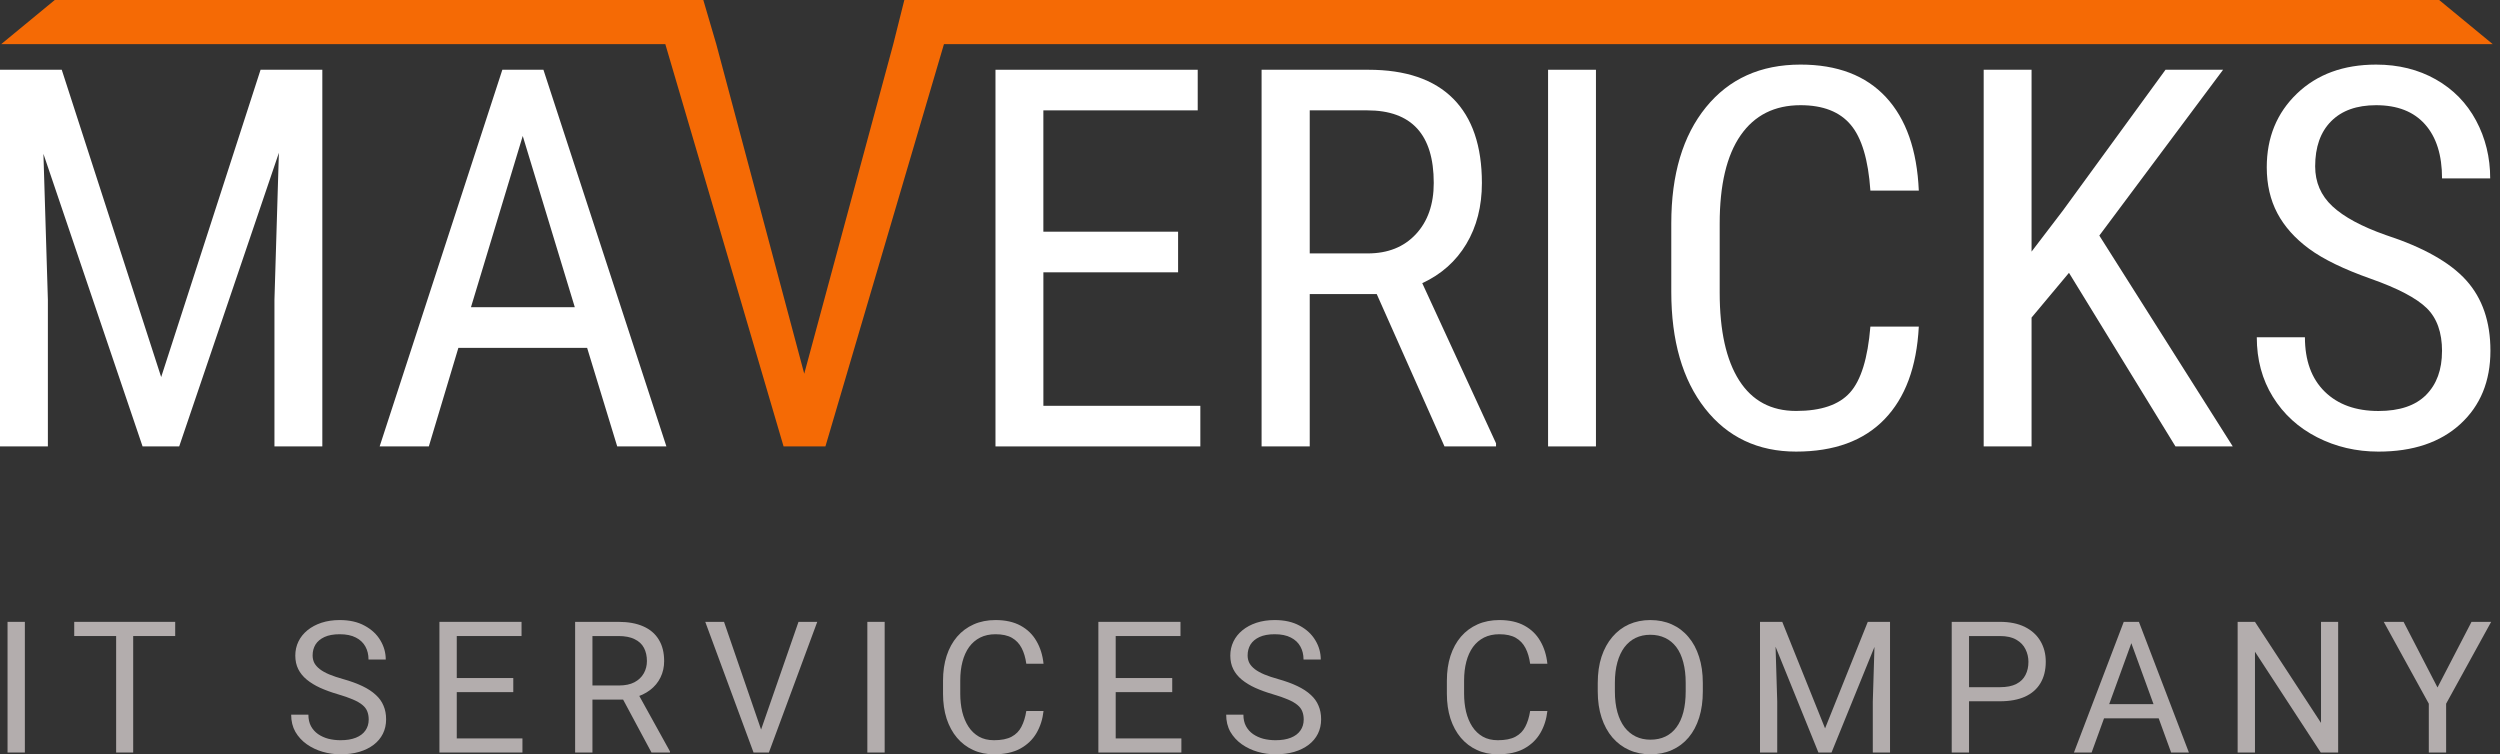 <svg width="232" height="70" viewBox="0 0 232 70" fill="none" xmlns="http://www.w3.org/2000/svg">
<rect x="0" y="0" width="232" height="70" fill="#333333" stroke="none"/>
<path d="M223.052 57.708L226.2 63.796L229.357 57.708H231.18L227 65.303V69.834H225.393V65.303L221.212 57.708H223.052Z" fill="#B3ADAD"/>
<path d="M216.981 57.708V69.834H215.365L209.261 60.481V69.834H207.653V57.708H209.261L215.39 67.085V57.708H216.981Z" fill="#B3ADAD"/>
<path d="M198.117 58.782L194.102 69.834H192.462L197.084 57.708H198.142L198.117 58.782ZM201.481 69.834L197.459 58.782L197.434 57.708H198.491L203.13 69.834H201.481ZM201.273 65.345V66.661H194.461V65.345H201.273Z" fill="#B3ADAD"/>
<path d="M185.591 65.078H182.352V63.771H185.591C186.219 63.771 186.727 63.671 187.115 63.471C187.504 63.271 187.787 62.993 187.965 62.638C188.148 62.283 188.239 61.877 188.239 61.422C188.239 61.006 188.148 60.614 187.965 60.248C187.787 59.882 187.504 59.587 187.115 59.365C186.727 59.138 186.219 59.024 185.591 59.024H182.726V69.833H181.119V57.708H185.591C186.507 57.708 187.282 57.866 187.915 58.183C188.548 58.499 189.028 58.938 189.355 59.498C189.683 60.054 189.847 60.689 189.847 61.406C189.847 62.183 189.683 62.846 189.355 63.396C189.028 63.946 188.548 64.365 187.915 64.653C187.282 64.937 186.507 65.078 185.591 65.078Z" fill="#B3ADAD"/>
<path d="M163.836 57.708H165.393L169.366 67.593L173.33 57.708H174.896L169.965 69.834H168.75L163.836 57.708ZM163.328 57.708H164.702L164.927 65.103V69.834H163.328V57.708ZM174.021 57.708H175.395V69.834H173.796V65.103L174.021 57.708Z" fill="#B3ADAD"/>
<path d="M158.022 63.388V64.154C158.022 65.064 157.909 65.88 157.681 66.602C157.453 67.324 157.126 67.937 156.698 68.443C156.271 68.948 155.757 69.334 155.158 69.6C154.564 69.867 153.897 70 153.159 70C152.443 70 151.785 69.867 151.185 69.6C150.591 69.334 150.075 68.948 149.636 68.443C149.203 67.937 148.867 67.324 148.629 66.602C148.39 65.88 148.271 65.064 148.271 64.154V63.388C148.271 62.477 148.387 61.664 148.62 60.948C148.859 60.226 149.195 59.612 149.628 59.107C150.061 58.596 150.575 58.208 151.169 57.941C151.768 57.675 152.426 57.541 153.142 57.541C153.881 57.541 154.547 57.675 155.141 57.941C155.741 58.208 156.254 58.596 156.682 59.107C157.115 59.612 157.445 60.226 157.673 60.948C157.906 61.664 158.022 62.477 158.022 63.388ZM156.432 64.154V63.371C156.432 62.649 156.357 62.011 156.207 61.456C156.063 60.9 155.849 60.434 155.566 60.056C155.283 59.679 154.936 59.393 154.525 59.199C154.119 59.004 153.659 58.907 153.142 58.907C152.643 58.907 152.19 59.004 151.785 59.199C151.385 59.393 151.041 59.679 150.752 60.056C150.469 60.434 150.25 60.9 150.094 61.456C149.939 62.011 149.861 62.649 149.861 63.371V64.154C149.861 64.881 149.939 65.525 150.094 66.086C150.25 66.641 150.472 67.11 150.761 67.493C151.055 67.871 151.402 68.157 151.802 68.351C152.207 68.545 152.659 68.642 153.159 68.642C153.681 68.642 154.144 68.545 154.55 68.351C154.955 68.157 155.296 67.871 155.574 67.493C155.857 67.11 156.071 66.641 156.215 66.086C156.36 65.525 156.432 64.881 156.432 64.154Z" fill="#B3ADAD"/>
<path d="M141.998 65.978H143.597C143.513 66.744 143.294 67.429 142.939 68.035C142.583 68.64 142.081 69.12 141.431 69.475C140.782 69.825 139.971 70 139 70C138.289 70 137.642 69.867 137.059 69.6C136.482 69.334 135.985 68.956 135.569 68.468C135.152 67.974 134.83 67.382 134.603 66.694C134.381 66 134.27 65.228 134.27 64.379V63.171C134.27 62.322 134.381 61.553 134.603 60.864C134.83 60.17 135.155 59.576 135.577 59.082C136.004 58.588 136.518 58.208 137.118 57.941C137.717 57.675 138.392 57.541 139.141 57.541C140.057 57.541 140.832 57.714 141.465 58.058C142.098 58.402 142.589 58.88 142.939 59.49C143.294 60.095 143.513 60.798 143.597 61.597H141.998C141.92 61.031 141.776 60.545 141.565 60.14C141.354 59.729 141.054 59.413 140.665 59.19C140.277 58.968 139.769 58.857 139.141 58.857C138.603 58.857 138.128 58.96 137.717 59.165C137.312 59.371 136.971 59.662 136.693 60.04C136.421 60.417 136.215 60.87 136.077 61.397C135.938 61.925 135.868 62.511 135.868 63.154V64.379C135.868 64.973 135.93 65.531 136.052 66.053C136.179 66.574 136.371 67.032 136.626 67.427C136.882 67.821 137.206 68.132 137.601 68.359C137.995 68.582 138.461 68.692 139 68.692C139.683 68.692 140.227 68.584 140.632 68.368C141.037 68.151 141.343 67.84 141.548 67.435C141.759 67.03 141.909 66.544 141.998 65.978Z" fill="#B3ADAD"/>
<path d="M120.984 66.769C120.984 66.486 120.94 66.236 120.851 66.019C120.768 65.797 120.618 65.597 120.401 65.42C120.19 65.242 119.896 65.073 119.519 64.912C119.147 64.751 118.675 64.587 118.103 64.42C117.503 64.243 116.962 64.046 116.479 63.829C115.996 63.607 115.582 63.354 115.238 63.071C114.894 62.788 114.63 62.463 114.447 62.097C114.264 61.73 114.172 61.311 114.172 60.839C114.172 60.367 114.269 59.932 114.464 59.532C114.658 59.132 114.936 58.785 115.296 58.491C115.663 58.191 116.099 57.958 116.604 57.791C117.109 57.625 117.673 57.541 118.294 57.541C119.205 57.541 119.977 57.716 120.61 58.066C121.248 58.41 121.734 58.863 122.067 59.424C122.4 59.979 122.567 60.573 122.567 61.206H120.968C120.968 60.751 120.871 60.348 120.676 59.998C120.482 59.643 120.188 59.365 119.793 59.165C119.399 58.96 118.9 58.857 118.294 58.857C117.723 58.857 117.251 58.943 116.879 59.115C116.507 59.288 116.229 59.521 116.046 59.815C115.868 60.109 115.779 60.445 115.779 60.823C115.779 61.078 115.832 61.311 115.938 61.522C116.049 61.728 116.218 61.919 116.446 62.097C116.679 62.275 116.973 62.438 117.328 62.588C117.689 62.738 118.12 62.882 118.619 63.021C119.308 63.215 119.902 63.432 120.401 63.671C120.901 63.91 121.312 64.179 121.634 64.479C121.961 64.773 122.203 65.109 122.358 65.486C122.519 65.858 122.6 66.28 122.6 66.752C122.6 67.246 122.5 67.693 122.3 68.093C122.1 68.493 121.814 68.834 121.442 69.117C121.07 69.4 120.623 69.62 120.102 69.775C119.585 69.925 119.008 70 118.369 70C117.809 70 117.256 69.922 116.712 69.767C116.174 69.611 115.682 69.378 115.238 69.067C114.8 68.756 114.447 68.373 114.18 67.918C113.92 67.457 113.789 66.924 113.789 66.319H115.388C115.388 66.736 115.469 67.094 115.63 67.393C115.791 67.688 116.01 67.932 116.287 68.126C116.571 68.32 116.89 68.465 117.245 68.559C117.606 68.648 117.981 68.692 118.369 68.692C118.93 68.692 119.405 68.615 119.793 68.459C120.182 68.304 120.476 68.082 120.676 67.793C120.882 67.504 120.984 67.163 120.984 66.769Z" fill="#B3ADAD"/>
<path d="M109.632 68.526V69.834H103.211V68.526H109.632ZM103.536 57.708V69.834H101.929V57.708H103.536ZM108.783 62.922V64.229H103.211V62.922H108.783ZM109.549 57.708V59.024H103.211V57.708H109.549Z" fill="#B3ADAD"/>
<path d="M95.241 65.978H96.84C96.757 66.744 96.537 67.429 96.182 68.035C95.827 68.64 95.324 69.12 94.675 69.475C94.025 69.825 93.215 70 92.243 70C91.532 70 90.885 69.867 90.302 69.6C89.725 69.334 89.228 68.956 88.812 68.468C88.395 67.974 88.073 67.382 87.846 66.694C87.624 66 87.513 65.228 87.513 64.379V63.171C87.513 62.322 87.624 61.553 87.846 60.864C88.073 60.17 88.398 59.576 88.82 59.082C89.248 58.588 89.761 58.208 90.361 57.941C90.96 57.675 91.635 57.541 92.385 57.541C93.301 57.541 94.075 57.714 94.708 58.058C95.341 58.402 95.832 58.88 96.182 59.49C96.537 60.095 96.757 60.798 96.84 61.597H95.241C95.163 61.031 95.019 60.545 94.808 60.14C94.597 59.729 94.297 59.413 93.909 59.19C93.52 58.968 93.012 58.857 92.385 58.857C91.846 58.857 91.371 58.96 90.96 59.165C90.555 59.371 90.214 59.662 89.936 60.04C89.664 60.417 89.459 60.87 89.32 61.397C89.181 61.925 89.112 62.511 89.112 63.154V64.379C89.112 64.973 89.173 65.531 89.295 66.053C89.423 66.574 89.614 67.032 89.87 67.427C90.125 67.821 90.45 68.132 90.844 68.359C91.238 68.582 91.704 68.692 92.243 68.692C92.926 68.692 93.47 68.584 93.875 68.368C94.281 68.151 94.586 67.84 94.791 67.435C95.002 67.03 95.152 66.544 95.241 65.978Z" fill="#B3ADAD"/>
<path d="M82.097 57.708V69.834H80.49V57.708H82.097Z" fill="#B3ADAD"/>
<path d="M70.528 67.993L74.101 57.708H75.841L71.353 69.834H70.112L70.528 67.993ZM67.189 57.708L70.728 67.993L71.169 69.834H69.929L65.448 57.708H67.189Z" fill="#B3ADAD"/>
<path d="M53.372 57.708H57.386C58.297 57.708 59.066 57.847 59.693 58.125C60.326 58.402 60.806 58.813 61.134 59.357C61.467 59.896 61.633 60.559 61.633 61.347C61.633 61.903 61.52 62.411 61.292 62.871C61.07 63.327 60.748 63.715 60.326 64.037C59.909 64.354 59.41 64.59 58.827 64.745L58.377 64.92H54.605L54.588 63.613H57.436C58.014 63.613 58.494 63.513 58.877 63.313C59.26 63.108 59.549 62.833 59.743 62.488C59.937 62.144 60.034 61.764 60.034 61.347C60.034 60.881 59.943 60.473 59.76 60.123C59.576 59.774 59.288 59.504 58.893 59.316C58.505 59.121 58.002 59.024 57.386 59.024H54.979V69.834H53.372V57.708ZM60.459 69.834L57.511 64.337L59.185 64.329L62.175 69.734V69.834H60.459Z" fill="#B3ADAD"/>
<path d="M48.483 68.526V69.834H42.062V68.526H48.483ZM42.387 57.708V69.834H40.779V57.708H42.387ZM47.633 62.922V64.229H42.062V62.922H47.633ZM48.399 57.708V59.024H42.062V57.708H48.399Z" fill="#B3ADAD"/>
<path d="M34.216 66.769C34.216 66.486 34.171 66.236 34.083 66.019C33.999 65.797 33.849 65.597 33.633 65.42C33.422 65.242 33.128 65.073 32.75 64.912C32.378 64.751 31.906 64.587 31.334 64.42C30.735 64.243 30.193 64.046 29.71 63.829C29.227 63.607 28.814 63.354 28.47 63.071C28.125 62.788 27.862 62.463 27.678 62.097C27.495 61.73 27.404 61.311 27.404 60.839C27.404 60.367 27.501 59.932 27.695 59.532C27.889 59.132 28.167 58.785 28.528 58.491C28.894 58.191 29.33 57.958 29.835 57.791C30.34 57.625 30.904 57.541 31.526 57.541C32.436 57.541 33.208 57.716 33.841 58.066C34.48 58.41 34.965 58.863 35.298 59.424C35.632 59.979 35.798 60.573 35.798 61.206H34.199C34.199 60.751 34.102 60.348 33.908 59.998C33.713 59.643 33.419 59.365 33.025 59.165C32.631 58.96 32.131 58.857 31.526 58.857C30.954 58.857 30.482 58.943 30.11 59.115C29.738 59.288 29.461 59.521 29.277 59.815C29.1 60.109 29.011 60.445 29.011 60.823C29.011 61.078 29.064 61.311 29.169 61.522C29.28 61.728 29.45 61.919 29.677 62.097C29.91 62.275 30.204 62.438 30.56 62.588C30.921 62.738 31.351 62.882 31.851 63.021C32.539 63.215 33.133 63.432 33.633 63.671C34.133 63.91 34.543 64.179 34.865 64.479C35.193 64.773 35.434 65.109 35.59 65.486C35.751 65.858 35.831 66.28 35.831 66.752C35.831 67.246 35.731 67.693 35.532 68.093C35.332 68.493 35.046 68.834 34.674 69.117C34.302 69.4 33.855 69.62 33.333 69.775C32.817 69.925 32.239 70 31.601 70C31.04 70 30.488 69.922 29.944 69.767C29.405 69.611 28.914 69.378 28.47 69.067C28.031 68.756 27.678 68.373 27.412 67.918C27.151 67.457 27.02 66.924 27.02 66.319H28.619C28.619 66.736 28.7 67.094 28.861 67.393C29.022 67.688 29.241 67.932 29.519 68.126C29.802 68.32 30.121 68.465 30.477 68.559C30.837 68.648 31.212 68.692 31.601 68.692C32.162 68.692 32.636 68.615 33.025 68.459C33.413 68.304 33.708 68.082 33.908 67.793C34.113 67.504 34.216 67.163 34.216 66.769Z" fill="#B3ADAD"/>
<path d="M12.36 57.708V69.834H10.778V57.708H12.36ZM16.258 57.708V59.024H6.889V57.708H16.258Z" fill="#B3ADAD"/>
<path d="M2.307 57.708V69.834H0.7V57.708H2.307Z" fill="#B3ADAD"/>
<path d="M5.73 6.473L14.957 34.993L24.181 6.473H29.912V41.426H25.469V27.815L25.881 14.179L16.63 41.426H13.23L4.03 14.276L4.443 27.817V41.428H0V6.473H5.73Z" fill="white"/>
<path d="M54.483 32.281H42.538L39.795 41.428H35.231L46.618 6.474H50.43L61.842 41.428H57.278L54.485 32.281H54.483ZM43.703 28.511H53.342L48.511 12.618L43.705 28.511H43.703Z" fill="white"/>
<path d="M109.329 25.271H96.826V37.659H111.392V41.428H92.381V6.473H111.148V10.242H96.824V21.501H109.327V25.271H109.329Z" fill="white"/>
<path d="M127.757 27.287H121.543V41.426H117.075V6.473H126.981C130.446 6.473 133.067 7.365 134.849 9.149C136.63 10.935 137.52 13.546 137.52 16.988C137.52 19.148 137.037 21.033 136.075 22.641C135.112 24.249 133.749 25.462 131.985 26.278L138.832 41.138V41.426H134.048L127.759 27.287H127.757ZM121.543 23.517H126.932C128.793 23.517 130.279 22.924 131.388 21.737C132.496 20.55 133.052 18.963 133.052 16.975C133.052 12.487 130.996 10.241 126.885 10.241H121.543V23.517Z" fill="white"/>
<path d="M148.104 41.428H143.661V6.473H148.104V41.426V41.428Z" fill="white"/>
<path d="M178.065 30.312C177.87 34.057 176.806 36.925 174.871 38.919C172.936 40.912 170.205 41.908 166.676 41.908C163.148 41.908 160.316 40.575 158.228 37.911C156.14 35.248 155.095 31.634 155.095 27.072V20.734C155.095 16.189 156.166 12.595 158.311 9.954C160.456 7.313 163.38 5.994 167.089 5.994C170.504 5.994 173.146 7.003 175.017 9.018C176.887 11.034 177.902 13.924 178.065 17.685H173.572C173.377 14.836 172.772 12.803 171.751 11.587C170.731 10.37 169.177 9.762 167.089 9.762C164.677 9.762 162.824 10.694 161.529 12.558C160.234 14.422 159.587 17.155 159.587 20.756V27.166C159.587 30.703 160.191 33.415 161.397 35.304C162.602 37.193 164.363 38.136 166.678 38.136C168.993 38.136 170.659 37.569 171.679 36.431C172.7 35.295 173.33 33.254 173.572 30.308H178.065V30.312Z" fill="white"/>
<path d="M192.001 25.318L188.529 29.471V41.426H184.086V6.473H188.529V23.349L191.442 19.532L200.96 6.473H206.302L194.817 21.861L207.2 41.426H201.882L192.001 25.318Z" fill="white"/>
<path d="M226.622 32.593C226.622 30.849 226.145 29.513 225.189 28.584C224.233 27.656 222.51 26.752 220.017 25.872C217.524 24.992 215.618 24.067 214.3 23.1C212.981 22.132 211.995 21.028 211.338 19.787C210.683 18.548 210.355 17.125 210.355 15.525C210.355 12.756 211.291 10.475 213.159 8.683C215.029 6.892 217.477 5.995 220.504 5.995C222.575 5.995 224.42 6.452 226.039 7.367C227.658 8.283 228.903 9.554 229.778 11.184C230.652 12.814 231.09 14.606 231.09 16.558H226.622C226.622 14.398 226.096 12.725 225.043 11.54C223.991 10.355 222.478 9.763 220.504 9.763C218.707 9.763 217.314 10.259 216.328 11.255C215.34 12.249 214.847 13.643 214.847 15.439C214.847 16.913 215.381 18.149 216.449 19.143C217.517 20.137 219.167 21.026 221.401 21.812C224.88 22.95 227.37 24.352 228.867 26.016C230.365 27.68 231.112 29.857 231.112 32.547C231.112 35.379 230.181 37.647 228.32 39.353C226.459 41.058 223.926 41.909 220.722 41.909C218.666 41.909 216.767 41.466 215.027 40.577C213.288 39.688 211.919 38.441 210.923 36.831C209.928 35.223 209.43 33.378 209.43 31.298H213.897C213.897 33.458 214.509 35.139 215.73 36.339C216.953 37.539 218.615 38.14 220.72 38.14C222.677 38.14 224.152 37.644 225.138 36.652C226.124 35.66 226.618 34.308 226.618 32.593H226.622Z" fill="white"/>
<path d="M83.922 0H226.353L231.326 4.097H87.599L76.6 41.428H72.716L61.742 4.097H0.109L5.082 0H65.267L66.471 4.097L74.633 34.681L82.895 4.097L83.922 0Z" fill="#F56A05"/>
</svg>
